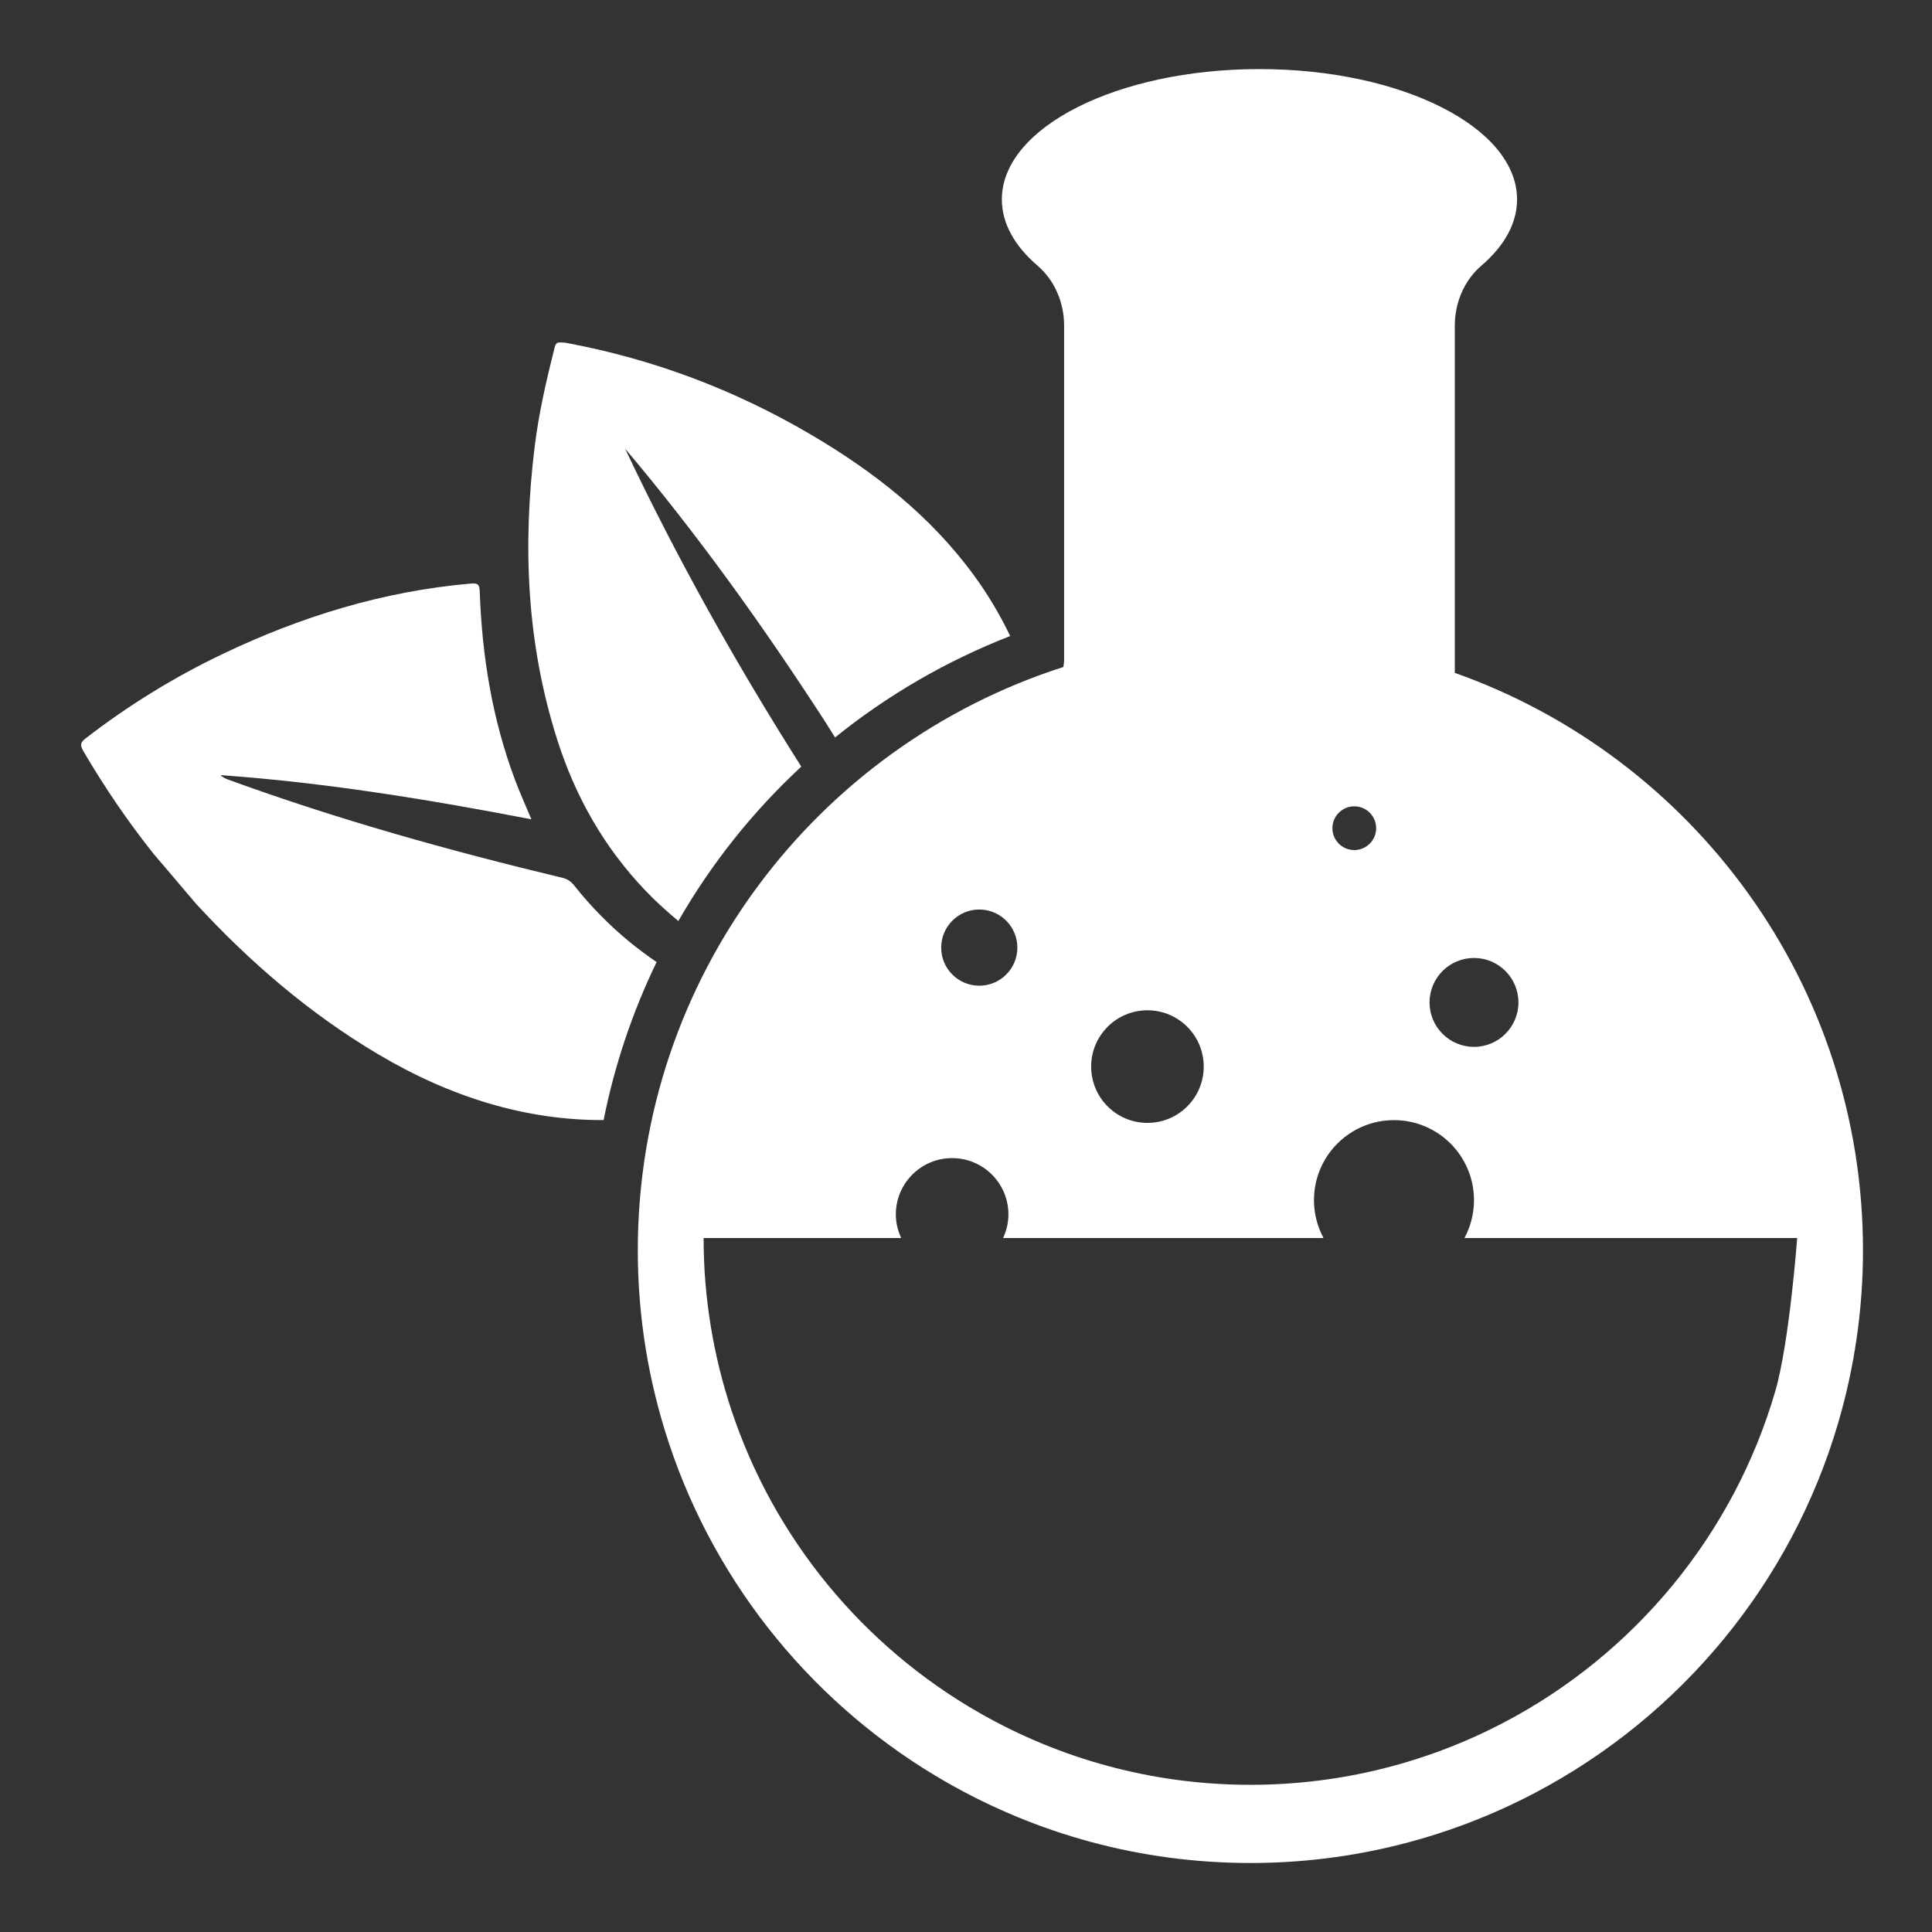 <?xml version="1.0" encoding="utf-8"?>
<!-- Generator: Adobe Illustrator 27.9.4, SVG Export Plug-In . SVG Version: 9.03 Build 54784)  -->
<svg version="1.1"
	 id="svg2" xmlns:svg="http://www.w3.org/2000/svg" xmlns:inkscape="http://www.inkscape.org/namespaces/inkscape" xmlns:dc="http://purl.org/dc/elements/1.1/" xmlns:rdf="http://www.w3.org/1999/02/22-rdf-syntax-ns#" xmlns:sodipodi="http://sodipodi.sourceforge.net/DTD/sodipodi-0.dtd" xmlns:cc="http://creativecommons.org/ns#" inkscape:export-filename="Y:\Logos\Nutrients\Nutrients.png" inkscape:export-xdpi="90" inkscape:export-ydpi="90" inkscape:version="0.48.2 r9819" sodipodi:docname="Nutrients.svg"
	 xmlns="http://www.w3.org/2000/svg" xmlns:xlink="http://www.w3.org/1999/xlink" x="0px" y="0px" width="140px" height="140px"
	 viewBox="0 0 140 140" enable-background="new 0 0 140 140" xml:space="preserve">
<rect x="0" y="0" width="140" height="140" fill="#333333" stroke="none"/>
<sodipodi:namedview  bordercolor="#666666" borderopacity="1" gridtolerance="10" guidetolerance="10" id="namedview4" inkscape:current-layer="g10" inkscape:cx="122.72355" inkscape:cy="1.3894326" inkscape:pageopacity="1" inkscape:pageshadow="2" inkscape:window-height="850" inkscape:window-maximized="1" inkscape:window-width="1597" inkscape:window-x="-8" inkscape:window-y="-8" inkscape:zoom="2.8284271" objecttolerance="10" pagecolor="#ffffff" showgrid="false">
	</sodipodi:namedview>
<sodipodi:namedview  bordercolor="#666666" borderopacity="1" gridtolerance="10" guidetolerance="10" id="namedview4" inkscape:current-layer="g10" inkscape:cx="122.72355" inkscape:cy="1.3894326" inkscape:pageopacity="1" inkscape:pageshadow="2" inkscape:window-height="850" inkscape:window-maximized="1" inkscape:window-width="1597" inkscape:window-x="-8" inkscape:window-y="-8" inkscape:zoom="2.8284271" objecttolerance="10" pagecolor="#ffffff" showgrid="false">
	</sodipodi:namedview>
<sodipodi:namedview  bordercolor="#666666" borderopacity="1" gridtolerance="10" guidetolerance="10" id="namedview4" inkscape:current-layer="g10" inkscape:cx="122.72355" inkscape:cy="1.3894326" inkscape:pageopacity="1" inkscape:pageshadow="2" inkscape:window-height="850" inkscape:window-maximized="1" inkscape:window-width="1597" inkscape:window-x="-8" inkscape:window-y="-8" inkscape:zoom="2.8284271" objecttolerance="10" pagecolor="#ffffff" showgrid="false">
	</sodipodi:namedview>
<sodipodi:namedview  bordercolor="#666666" borderopacity="1" gridtolerance="10" guidetolerance="10" id="namedview4" inkscape:current-layer="g10" inkscape:cx="122.72355" inkscape:cy="1.3894326" inkscape:pageopacity="1" inkscape:pageshadow="2" inkscape:window-height="850" inkscape:window-maximized="1" inkscape:window-width="1597" inkscape:window-x="-8" inkscape:window-y="-8" inkscape:zoom="2.8284271" objecttolerance="10" pagecolor="#ffffff" showgrid="false">
	</sodipodi:namedview>
<sodipodi:namedview  bordercolor="#666666" borderopacity="1" gridtolerance="10" guidetolerance="10" id="namedview4" inkscape:current-layer="g10" inkscape:cx="122.72355" inkscape:cy="1.3894326" inkscape:pageopacity="1" inkscape:pageshadow="2" inkscape:window-height="850" inkscape:window-maximized="1" inkscape:window-width="1597" inkscape:window-x="-8" inkscape:window-y="-8" inkscape:zoom="2.8284271" objecttolerance="10" pagecolor="#ffffff" showgrid="false">
	</sodipodi:namedview>
<sodipodi:namedview  bordercolor="#666666" borderopacity="1" gridtolerance="10" guidetolerance="10" id="namedview4" inkscape:current-layer="g10" inkscape:cx="122.72355" inkscape:cy="1.3894326" inkscape:pageopacity="1" inkscape:pageshadow="2" inkscape:window-height="850" inkscape:window-maximized="1" inkscape:window-width="1597" inkscape:window-x="-8" inkscape:window-y="-8" inkscape:zoom="2.8284271" objecttolerance="10" pagecolor="#ffffff" showgrid="false">
	</sodipodi:namedview>
<sodipodi:namedview  bordercolor="#666666" borderopacity="1" gridtolerance="10" guidetolerance="10" id="namedview4" inkscape:current-layer="g10" inkscape:cx="122.72355" inkscape:cy="1.3894326" inkscape:pageopacity="1" inkscape:pageshadow="2" inkscape:window-height="850" inkscape:window-maximized="1" inkscape:window-width="1597" inkscape:window-x="-8" inkscape:window-y="-8" inkscape:zoom="2.8284271" objecttolerance="10" pagecolor="#ffffff" showgrid="false">
	</sodipodi:namedview>
<sodipodi:namedview  bordercolor="#666666" borderopacity="1" gridtolerance="10" guidetolerance="10" id="namedview4" inkscape:current-layer="g10" inkscape:cx="122.72355" inkscape:cy="1.3894326" inkscape:pageopacity="1" inkscape:pageshadow="2" inkscape:window-height="850" inkscape:window-maximized="1" inkscape:window-width="1597" inkscape:window-x="-8" inkscape:window-y="-8" inkscape:zoom="2.8284271" objecttolerance="10" pagecolor="#ffffff" showgrid="false">
	</sodipodi:namedview>
<sodipodi:namedview  bordercolor="#666666" borderopacity="1" gridtolerance="10" guidetolerance="10" id="namedview4" inkscape:current-layer="g10" inkscape:cx="122.72355" inkscape:cy="1.3894326" inkscape:pageopacity="1" inkscape:pageshadow="2" inkscape:window-height="850" inkscape:window-maximized="1" inkscape:window-width="1597" inkscape:window-x="-8" inkscape:window-y="-8" inkscape:zoom="2.8284271" objecttolerance="10" pagecolor="#ffffff" showgrid="false">
	</sodipodi:namedview>
<sodipodi:namedview  bordercolor="#666666" borderopacity="1" gridtolerance="10" guidetolerance="10" id="namedview4" inkscape:current-layer="g10" inkscape:cx="122.72355" inkscape:cy="1.3894326" inkscape:pageopacity="1" inkscape:pageshadow="2" inkscape:window-height="850" inkscape:window-maximized="1" inkscape:window-width="1597" inkscape:window-x="-8" inkscape:window-y="-8" inkscape:zoom="2.8284271" objecttolerance="10" pagecolor="#ffffff" showgrid="false">
	</sodipodi:namedview>
<sodipodi:namedview  bordercolor="#666666" borderopacity="1" gridtolerance="10" guidetolerance="10" id="namedview4" inkscape:current-layer="g10" inkscape:cx="122.72355" inkscape:cy="1.3894326" inkscape:pageopacity="1" inkscape:pageshadow="2" inkscape:window-height="850" inkscape:window-maximized="1" inkscape:window-width="1597" inkscape:window-x="-8" inkscape:window-y="-8" inkscape:zoom="2.8284271" objecttolerance="10" pagecolor="#ffffff" showgrid="false">
	</sodipodi:namedview>
<sodipodi:namedview  bordercolor="#666666" borderopacity="1" gridtolerance="10" guidetolerance="10" id="namedview4" inkscape:current-layer="g10" inkscape:cx="122.72355" inkscape:cy="1.3894326" inkscape:pageopacity="1" inkscape:pageshadow="2" inkscape:window-height="850" inkscape:window-maximized="1" inkscape:window-width="1597" inkscape:window-x="-8" inkscape:window-y="-8" inkscape:zoom="2.8284271" objecttolerance="10" pagecolor="#ffffff" showgrid="false">
	</sodipodi:namedview>
<sodipodi:namedview  bordercolor="#666666" borderopacity="1" gridtolerance="10" guidetolerance="10" id="namedview4" inkscape:current-layer="g10" inkscape:cx="122.72355" inkscape:cy="1.3894326" inkscape:pageopacity="1" inkscape:pageshadow="2" inkscape:window-height="850" inkscape:window-maximized="1" inkscape:window-width="1597" inkscape:window-x="-8" inkscape:window-y="-8" inkscape:zoom="2.8284271" objecttolerance="10" pagecolor="#ffffff" showgrid="false">
	</sodipodi:namedview>
<sodipodi:namedview  bordercolor="#666666" borderopacity="1" gridtolerance="10" guidetolerance="10" id="namedview4" inkscape:current-layer="g10" inkscape:cx="122.72355" inkscape:cy="1.3894326" inkscape:pageopacity="1" inkscape:pageshadow="2" inkscape:window-height="850" inkscape:window-maximized="1" inkscape:window-width="1597" inkscape:window-x="-8" inkscape:window-y="-8" inkscape:zoom="2.8284271" objecttolerance="10" pagecolor="#ffffff" showgrid="false">
	</sodipodi:namedview>
<path fill="#FFFFFF" d="M49.155,66.742c2.386-4.152,5.387-7.926,8.91-11.19c-4.712-7.422-9.002-15.08-12.771-23.046
	c5.264,6.236,9.999,12.844,14.425,19.675c0.27,0.416,0.526,0.84,0.793,1.258c3.762-3.037,8.023-5.531,12.689-7.349
	c-0.728-1.53-1.607-3.006-2.645-4.424c-3.15-4.302-7.24-7.491-11.753-10.149c-5.574-3.284-11.505-5.506-17.773-6.671
	c-0.1-0.019-0.572-0.065-0.661,0.011c-0.095,0.081-0.146,0.163-0.191,0.377c-0.594,2.357-1.14,4.726-1.437,7.158
	c-0.87,7.123-0.596,14.216,1.652,21.252c1.302,4.077,3.368,7.738,6.354,10.868C47.516,65.318,48.325,66.049,49.155,66.742z"/>
<path fill="#FFFFFF" d="M43.74,81.165c0.799-4.005,2.097-7.847,3.84-11.448c-0.66-0.456-1.311-0.933-1.945-1.452
	c-1.488-1.219-2.831-2.591-4.028-4.101c-0.241-0.304-0.5-0.47-0.873-0.56c-8.155-1.954-16.238-4.21-24.167-7.099
	c-0.207-0.075-0.409-0.167-0.595-0.336c7.543,0.533,15.016,1.752,22.535,3.201c-0.413-0.991-0.837-1.922-1.194-2.876
	c-1.652-4.417-2.383-8.969-2.547-13.594c-0.018-0.518-0.104-0.66-0.65-0.613c-6.377,0.554-12.33,2.401-18.001,5.112
	c-3.529,1.687-6.834,3.729-9.92,6.114c-0.355,0.275-0.413,0.473-0.161,0.904c1.528,2.616,3.23,5.113,5.118,7.486
	c0.25,0.292,0.5,0.583,0.75,0.874c0.529,0.623,1.057,1.246,1.586,1.869c0.249,0.292,0.498,0.584,0.747,0.876
	c3.898,4.226,8.212,7.928,13.142,10.857C32.67,79.526,38.118,81.188,43.74,81.165z"/>
<path fill="#FFFFFF" d="M105.42,48.759V23.603c0-1.66,0.672-3.278,1.932-4.358c1.639-1.404,2.58-3.042,2.58-4.792
	c0-5.217-8.358-9.447-18.667-9.447c-10.31,0-18.667,4.23-18.667,9.447c0,1.75,0.942,3.387,2.58,4.792
	c1.26,1.08,1.932,2.698,1.932,4.358v24.274c0,0.154-0.042,0.303-0.054,0.456C59.169,54.062,46.217,70.82,46.217,90.609
	c0,4.884,0.8,9.579,2.257,13.973c3.469,10.464,10.721,19.195,20.14,24.581C75.099,132.871,82.603,135,90.608,135
	c7.458,0,14.482-1.848,20.652-5.098c10.529-5.545,18.552-15.194,21.951-26.823c1.157-3.958,1.788-8.139,1.788-12.471
	C135,71.288,122.652,54.858,105.42,48.759z M106.811,69.418c1.779,0,3.221,1.442,3.221,3.221s-1.442,3.221-3.221,3.221
	s-3.221-1.442-3.221-3.221S105.032,69.418,106.811,69.418z M98.136,58.429c0.876,0,1.585,0.71,1.585,1.585s-0.71,1.585-1.585,1.585
	s-1.585-0.71-1.585-1.585S97.261,58.429,98.136,58.429z M83.148,73.209c2.253,0,4.079,1.827,4.079,4.08s-1.826,4.08-4.079,4.08
	s-4.079-1.827-4.079-4.08S80.895,73.209,83.148,73.209z M70.962,65.907c1.524,0,2.76,1.236,2.76,2.761c0,1.524-1.236,2.76-2.76,2.76
	c-1.525,0-2.76-1.236-2.76-2.76C68.202,67.143,69.438,65.907,70.962,65.907z M128.635,100.843
	c-3.034,10.379-10.195,18.992-19.593,23.941c-5.507,2.9-11.776,4.55-18.433,4.55c-7.145,0-13.843-1.901-19.631-5.21
	c-8.408-4.807-14.881-12.601-17.977-21.94c-1.3-3.923-2.015-8.113-2.015-12.472h14.318c-0.243-0.522-0.388-1.098-0.388-1.712
	c0-2.253,1.826-4.079,4.079-4.079s4.079,1.826,4.079,4.079c0,0.614-0.145,1.19-0.388,1.712h23.221
	c-0.44-0.817-0.691-1.752-0.691-2.746c0-3.202,2.596-5.797,5.797-5.797s5.797,2.595,5.797,5.797c0,0.994-0.251,1.928-0.691,2.746
	h24.112C130.231,89.712,129.668,97.31,128.635,100.843z"/>
<polygon fill="none" points="0,0 0,139.805 0,140 140,140 140,0 "/>
</svg>
